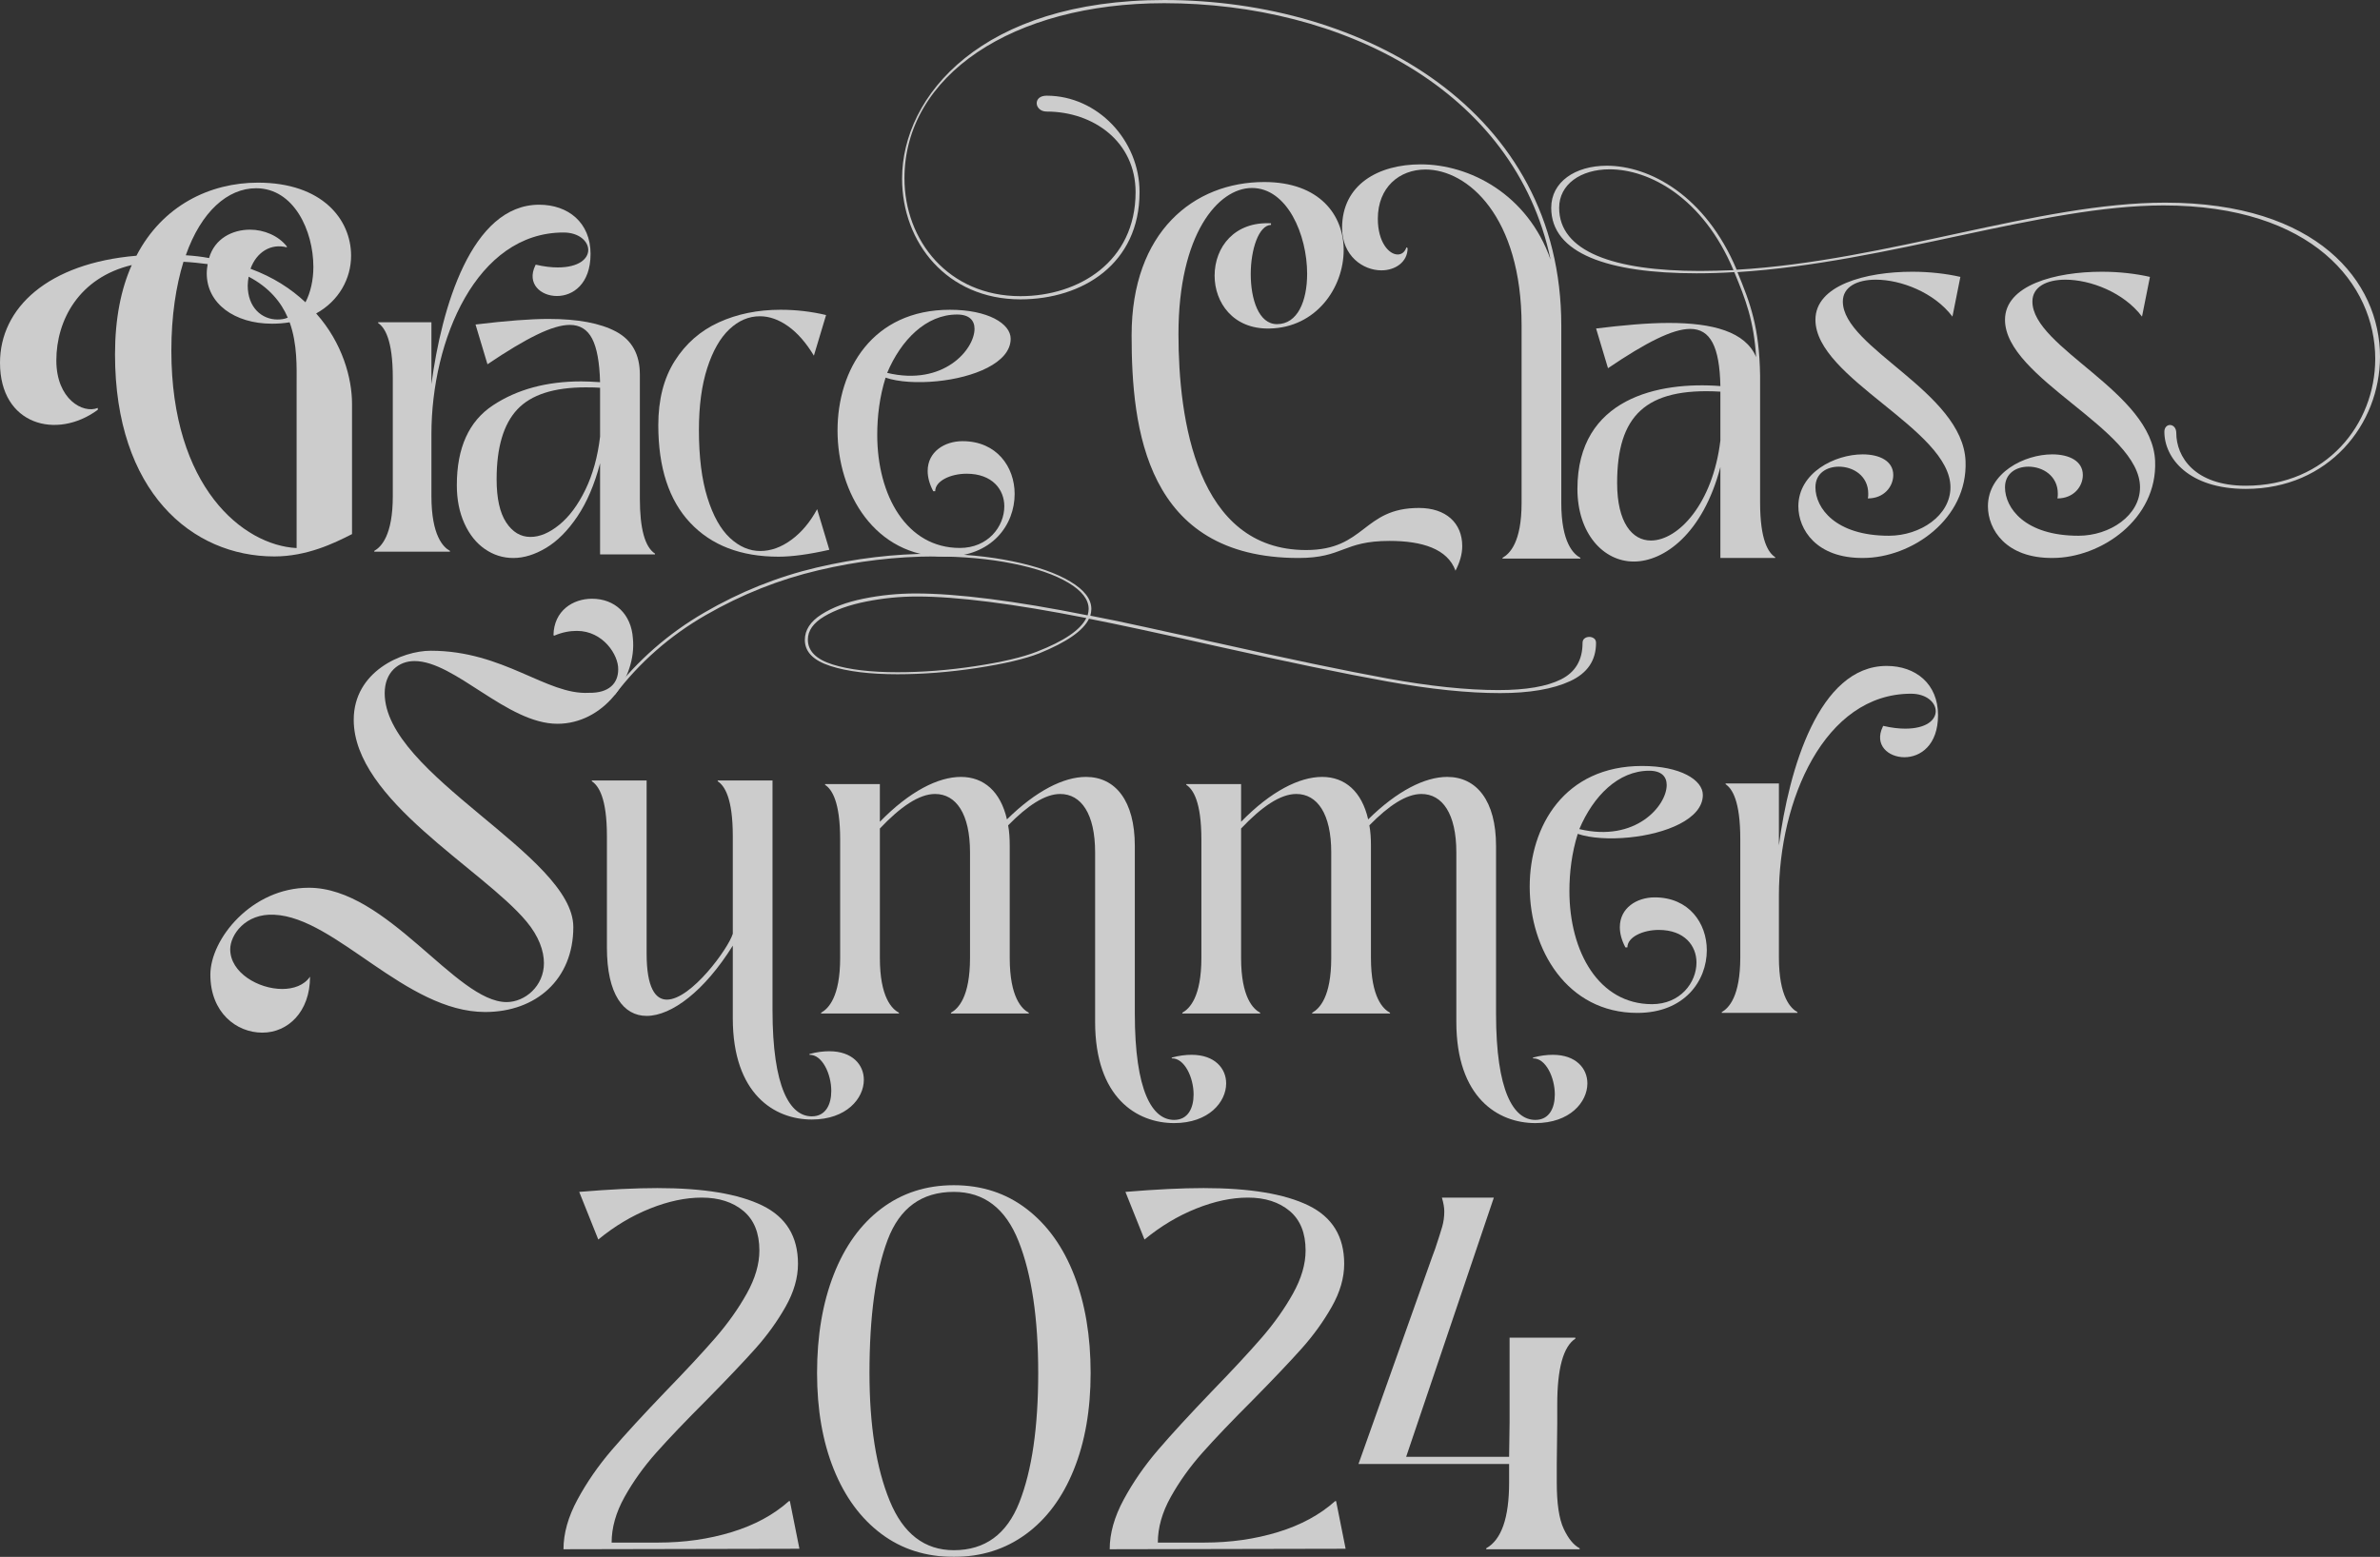 <?xml version="1.0" encoding="UTF-8"?><svg id="b" xmlns="http://www.w3.org/2000/svg" width="549.658" height="359.665" viewBox="0 0 549.658 359.665"><rect x="0" y="0" width="549.658" height="359.665" fill="#333333" stroke="none"/><defs><style>.d{opacity:.75;}.e{fill:#fff;stroke-width:0px;}</style></defs><g id="c"><g class="d"><path class="e" d="M130.137,357.904c0-3.668,1.082-7.502,3.247-11.503,2.163-3.999,4.806-7.815,7.926-11.447,3.117-3.632,7.247-8.127,12.384-13.485,4.768-4.916,8.602-9.043,11.502-12.383,2.898-3.338,5.319-6.751,7.265-10.237,1.944-3.485,2.918-6.806,2.918-9.962,0-4.034-1.232-7.08-3.688-9.136-2.459-2.054-5.668-3.082-9.632-3.082-3.742,0-7.724.844-11.943,2.532-4.221,1.689-8.201,4.072-11.943,7.154l-4.403-11.007c7.045-.587,13.061-.88,18.052-.88,10.64,0,18.713,1.339,24.216,4.018,5.505,2.68,8.257,7.173,8.257,13.484,0,3.231-.954,6.533-2.862,9.906-1.91,3.376-4.221,6.588-6.936,9.632-2.714,3.046-6.495,7.027-11.336,11.943-4.844,4.843-8.716,8.899-11.614,12.163-2.9,3.266-5.339,6.679-7.321,10.238-1.98,3.56-2.972,7.063-2.972,10.512h10.788c6.018,0,11.668-.807,16.953-2.422,5.283-1.614,9.686-3.999,13.209-7.155h.22l2.201,11.008-54.487.11Z"/><path class="e" d="M203.503,354.326c-4.734-3.559-8.385-8.53-10.953-14.915-2.569-6.385-3.852-13.795-3.852-22.235,0-8.586,1.283-16.162,3.852-22.731,2.569-6.567,6.237-11.65,11.009-15.245,4.768-3.595,10.347-5.394,16.731-5.394,6.457,0,12.069,1.835,16.841,5.504,4.77,3.671,8.421,8.77,10.953,15.3,2.531,6.533,3.796,14.054,3.796,22.566s-1.303,15.979-3.908,22.399c-2.604,6.423-6.293,11.376-11.061,14.86-4.772,3.485-10.313,5.229-16.622,5.229-6.459,0-12.053-1.778-16.787-5.339ZM235.424,347.061c2.898-7.375,4.349-17.337,4.349-29.885,0-12.622-1.505-22.749-4.515-30.381-3.01-7.632-8-11.448-14.969-11.448-7.413,0-12.514,3.706-15.3,11.118-2.79,7.413-4.183,17.649-4.183,30.711,0,12.108,1.559,21.959,4.678,29.555,3.117,7.595,8.051,11.393,14.805,11.393,7.191,0,12.234-3.688,15.134-11.063Z"/><path class="e" d="M256.283,357.904c0-3.668,1.082-7.502,3.247-11.503,2.163-3.999,4.806-7.815,7.926-11.447,3.117-3.632,7.247-8.127,12.384-13.485,4.768-4.916,8.602-9.043,11.502-12.383,2.898-3.338,5.319-6.751,7.265-10.237,1.944-3.485,2.918-6.806,2.918-9.962,0-4.034-1.232-7.08-3.688-9.136-2.459-2.054-5.668-3.082-9.632-3.082-3.742,0-7.724.844-11.943,2.532-4.221,1.689-8.201,4.072-11.943,7.154l-4.403-11.007c7.045-.587,13.061-.88,18.052-.88,10.64,0,18.713,1.339,24.216,4.018,5.505,2.68,8.257,7.173,8.257,13.484,0,3.231-.954,6.533-2.862,9.906-1.91,3.376-4.221,6.588-6.936,9.632-2.714,3.046-6.495,7.027-11.336,11.943-4.844,4.843-8.716,8.899-11.614,12.163-2.9,3.266-5.339,6.679-7.321,10.238-1.98,3.56-2.972,7.063-2.972,10.512h10.788c6.018,0,11.668-.807,16.953-2.422,5.283-1.614,9.686-3.999,13.209-7.155h.22l2.201,11.008-54.487.11Z"/><path class="e" d="M359.535,342.493c0,4.844.531,8.404,1.595,10.678,1.064,2.275,2.293,3.78,3.688,4.513v.221h-21.575v-.221c3.523-1.981,5.285-7.044,5.285-15.191v-4.292h-34.784l16.951-47.663.77-2.092c.732-2.201,1.265-3.87,1.597-5.009.329-1.137.495-2.328.495-3.578,0-.88-.184-1.943-.551-3.191h11.999l-20.254,59.881h23.777l.11-7.926v-19.593h15.191v.221c-2.79,1.835-4.183,6.899-4.183,15.191v4.292l-.11,9.467v4.292Z"/><path class="e" d="M320.918,124.961c-10.822,0-10.656,3.944-21.019,3.944-35.31,0-38.555-29.899-38.555-51.452,0-23.938,14.399-35.402,30.633-35.402,12.84,0,18.343,7.704,18.343,15.683,0,8.805-6.42,17.976-17.151,18.159-8.438.183-12.657-6.053-12.657-12.198,0-6.695,4.677-12.565,13.023-12.106v.367c-2.843.092-4.677,5.686-4.677,11.373,0,5.778,1.834,11.556,6.053,11.556,4.769,0,6.97-5.319,6.97-11.648,0-8.988-4.586-19.81-12.748-19.81-7.796,0-16.967,10.639-16.967,33.751,0,19.627,4.162,49.893,29.475,49.893,13.757,0,13.04-9.722,26.064-9.722,6.237,0,9.997,3.485,9.997,8.805,0,1.834-.55,3.76-1.559,5.686-1.834-5.044-7.704-6.878-15.225-6.878Z"/><path class="e" d="M549.658,82.405c0,15.591-11.831,30.541-30.999,30.541-13.115,0-18.801-7.062-18.801-13.207,0-1.009.642-1.559,1.284-1.559.734,0,1.467.642,1.467,1.834,0,5.503,4.219,12.198,16.05,12.198,18.618,0,29.899-14.216,29.899-29.349,0-17.151-14.491-35.402-48.884-35.402-27.973,0-63.558,13.207-98.409,15.408,3.027,7.337,5.044,12.748,5.228,23.846v29.349c0,8.805,1.926,11.648,3.485,12.656v.183h-12.657v-21.003c-4.035,15.408-13.023,21.828-19.994,21.828-7.062,0-13.023-6.512-13.023-16.784,0-21.003,18.801-24.855,33.017-23.754-.183-9.08-2.293-13.207-6.97-13.207-4.035,0-10.18,3.118-18.985,9.08l-2.751-9.172c6.053-.734,11.739-1.284,16.784-1.284,10.18,0,17.701,2.018,20.177,7.887-.55-8.438-2.385-13.207-5.044-19.627-2.935.183-5.778.275-8.713.275-20.452,0-33.567-4.586-33.567-15.133,0-5.961,5.503-9.722,12.84-9.722,9.813,0,22.745,6.787,29.991,24.029,34.76-2.018,69.886-15.5,98.96-15.5,35.127,0,49.617,18.251,49.617,35.585ZM400.347,62.412c-7.062-16.784-19.443-23.296-28.615-23.296-6.695,0-11.648,3.485-11.648,8.896,0,10.089,12.565,14.583,32.559,14.583,2.568,0,5.136-.092,7.704-.183ZM397.32,90.476c-17.334-1.009-23.846,5.595-23.846,21.094,0,9.171,3.485,13.299,7.796,13.299,6.328,0,14.307-8.529,16.05-23.112v-11.281Z"/><path class="e" d="M364.983,128.858v.183h-17.976v-.183c1.651-.917,4.402-3.577,4.402-12.657v-40.996c0-25.221-12.473-36.044-22.195-36.044-6.053,0-11.006,4.127-11.006,11.373,0,5.411,2.568,8.254,4.586,8.254.917,0,1.651-.55,2.018-1.651l.275.183c0,3.21-2.843,5.136-6.053,5.136-4.219,0-9.08-3.302-9.08-9.813,0-9.997,8.346-14.674,18.159-14.674,11.281,0,24.671,6.879,29.991,22.011C349.85,20.636,309.679.734,268.866.734c-35.127,0-59.981,16.784-59.981,40.446,0,14.399,10.18,27.239,26.78,27.239,13.482,0,26.597-7.979,26.597-24.029,0-11.648-9.722-18.618-20.544-18.618-1.467,0-2.293-1.009-2.293-1.926s.734-1.742,2.293-1.742c11.739,0,21.461,10.272,21.461,22.286,0,16.509-13.115,24.763-27.514,24.763-16.967,0-27.331-13.115-27.331-27.881,0-19.168,18.435-41.272,60.531-41.272,46.316,0,91.714,25.68,91.714,75.206v40.996c0,9.171,2.843,11.831,4.402,12.657Z"/><path class="e" d="M415.328,116.981c0-7.796,8.438-12.015,14.858-12.015,3.944,0,7.062,1.559,7.062,4.769,0,2.66-2.11,5.411-5.87,5.411.092-.367.092-.734.092-1.101,0-4.127-3.485-6.237-6.787-6.237-2.843,0-5.411,1.559-5.411,4.769,0,4.769,4.586,11.189,16.967,11.189,7.245,0,14.216-4.677,14.216-11.189,0-13.39-31.183-25.13-31.183-38.703,0-7.979,11.556-11.098,22.378-11.098,4.035,0,7.887.459,11.097,1.192l-1.834,9.171c-4.219-5.595-11.923-8.53-17.701-8.53-4.311,0-7.612,1.651-7.612,5.044,0,10.73,27.698,20.911,28.34,36.869.55,13.39-12.473,22.378-23.662,22.378-10.822.092-14.949-6.603-14.949-11.923Z"/><path class="e" d="M459.108,116.981c0-7.796,8.438-12.015,14.858-12.015,3.944,0,7.062,1.559,7.062,4.769,0,2.66-2.11,5.411-5.87,5.411.092-.367.092-.734.092-1.101,0-4.127-3.485-6.237-6.787-6.237-2.843,0-5.411,1.559-5.411,4.769,0,4.769,4.586,11.189,16.967,11.189,7.245,0,14.216-4.677,14.216-11.189,0-13.39-31.183-25.13-31.183-38.703,0-7.979,11.556-11.098,22.378-11.098,4.035,0,7.887.459,11.097,1.192l-1.834,9.171c-4.219-5.595-11.923-8.53-17.701-8.53-4.311,0-7.612,1.651-7.612,5.044,0,10.73,27.698,20.911,28.34,36.869.55,13.39-12.473,22.378-23.662,22.378-10.822.092-14.949-6.603-14.949-11.923Z"/><path class="e" d="M73.018,72.413c5.269-2.904,8.065-8.065,8.065-13.335,0-8.388-6.667-16.883-21.508-16.883-11.076,0-22.045,5.269-28.067,16.883C11.076,60.799,0,71.123,0,83.812c0,14.41,13.12,17.851,22.583,10.861v-.43c-3.441,1.398-9.571-2.043-9.571-10.969,0-9.356,5.269-19.142,17.421-22.045-2.473,5.484-3.871,12.367-3.871,20.647,0,31.723,17.744,46.671,36.778,46.671,7.528,0,13.765-3.011,17.959-5.162v-30.11c0-5.807-2.151-13.98-8.28-20.862ZM68.501,88.651v37.961c-12.367-.645-28.927-14.087-28.927-45.596,0-8.065,1.075-14.948,2.796-20.54,2.043.107,3.871.323,5.592.538-.108.645-.215,1.398-.215,2.151,0,6.99,6.452,11.614,15.055,11.614,1.398,0,2.796-.107,4.087-.323,1.828,5.054,1.613,10.539,1.613,14.195ZM57.21,65.961c0-.645.107-1.398.215-2.043,4.732,2.473,7.527,5.915,9.033,9.463-.753.323-1.506.43-2.366.43-3.656,0-6.882-2.796-6.882-7.85ZM70.544,69.833c-3.334-3.119-7.42-5.807-12.689-7.743,1.398-3.872,4.732-5.915,8.388-4.947v-.215c-1.936-2.473-5.269-3.872-8.495-3.872-4.086,0-8.173,2.043-9.463,6.56-1.721-.323-3.549-.538-5.377-.645,3.549-10.108,9.678-15.485,16.238-15.485,8.71,0,13.227,9.786,13.227,18.174,0,3.011-.645,5.915-1.828,8.173Z"/><path class="e" d="M136.388,58.662c0,6.97-4.104,9.722-7.761,9.722-3.747,0-7.047-2.843-4.995-7.062l.089-.183c1.962.459,3.657.642,5.085.642,4.906,0,7.047-2.018,7.047-4.035s-2.141-4.035-5.709-4.035c-20.071,0-30.508,24.763-30.508,46.591v14.307c0,9.171,2.765,11.831,4.282,12.656v.183h-17.484v-.183c1.606-.917,4.282-3.577,4.282-12.656v-27.331c0-8.805-1.873-11.648-3.39-12.656v-.183h12.31v14.307c2.319-17.517,9.188-41.455,24.888-41.455,6.691,0,11.864,4.127,11.864,11.373Z"/><path class="e" d="M159.397,120.77c-4.911-5.222-7.365-12.744-7.365-22.565,0-5.879,1.267-10.821,3.8-14.824,2.534-4.003,5.926-6.974,10.18-8.914,4.253-1.938,9.008-2.908,14.262-2.908,3.566,0,7.068.407,10.509,1.22l-2.815,9.383c-1.815-3.003-3.8-5.269-5.957-6.803-2.159-1.532-4.332-2.299-6.521-2.299-2.566,0-4.911,1.001-7.037,3.002-2.127,2.003-3.832,4.989-5.114,8.96-1.283,3.973-1.923,8.742-1.923,14.309,0,6.255.657,11.479,1.971,15.669,1.313,4.191,3.049,7.287,5.207,9.289,2.158,2.002,4.487,3.002,6.99,3.002,2.44,0,4.832-.859,7.178-2.58,2.346-1.72,4.33-4.082,5.957-7.084l2.815,9.383c-4.691,1.063-8.601,1.595-11.728,1.595-8.695,0-15.497-2.611-20.408-7.835Z"/><path class="e" d="M222.315,101.916c-4.219,0-8.071,2.476-8.071,6.879,0,1.376.367,2.935,1.284,4.677h.459c0-2.385,3.577-4.035,7.245-4.035,5.962,0,8.713,3.669,8.713,7.521,0,4.677-3.76,9.63-10.272,9.63-12.29,0-19.076-12.106-19.076-26.138,0-4.311.55-8.805,1.926-13.207,2.935,1.009,7.429,1.284,11.923.825,8.346-.825,16.967-4.219,16.967-9.813,0-3.485-5.228-6.695-14.032-6.695-17.884,0-25.955,13.849-25.955,27.881,0,14.491,8.621,29.165,24.854,29.165,10.914,0,16.05-7.429,16.05-14.491,0-6.237-4.127-12.198-12.014-12.198ZM221.031,72.659c2.843,0,4.035,1.376,4.035,3.302,0,4.769-7.154,13.299-20.177,10.18,3.21-7.612,8.988-13.482,16.142-13.482Z"/><path class="e" d="M111.982,126.841c-1.992-1.378-3.57-3.354-4.732-5.927-1.165-2.573-1.746-5.514-1.746-8.822,0-8.639,2.787-14.796,8.363-18.471,5.574-3.676,12.374-5.514,20.401-5.514,1.041,0,2.481.062,4.319.184-.123-4.595-.735-7.949-1.838-10.063-1.103-2.114-2.819-3.171-5.146-3.171-1.961,0-4.489.751-7.582,2.252-3.094,1.502-6.908,3.783-11.441,6.846l-2.757-9.19c7.106-.857,12.712-1.287,16.817-1.287,6.8,0,12.023.981,15.668,2.941,3.644,1.962,5.468,5.27,5.468,9.925v28.672c0,6.924,1.163,11.151,3.492,12.681v.184h-12.682v-21.044c-1.287,4.902-3.033,8.992-5.238,12.268-2.205,3.278-4.611,5.698-7.214,7.26-2.604,1.562-5.132,2.343-7.582,2.343-2.389,0-4.58-.689-6.571-2.068ZM129.166,121.236c2.297-1.868,4.304-4.564,6.02-8.087,1.714-3.522,2.849-7.612,3.4-12.268v-11.303c-.735-.061-1.838-.092-3.308-.092-7.351,0-12.621,1.7-15.806,5.1-3.186,3.401-4.779,8.777-4.779,16.128,0,4.411.735,7.735,2.205,9.971,1.471,2.237,3.338,3.354,5.606,3.354,2.144,0,4.365-.933,6.662-2.803Z"/><path class="e" d="M48.583,225.171c0-8.254,9.538-20.085,22.745-20.085,18.159,0,33.934,26.413,45.673,26.413,4.219,0,8.621-3.668,8.621-8.988,0-2.843-1.192-6.237-4.035-9.63-10.18-12.198-39.895-28.064-39.895-46.591,0-11.189,11.189-15.958,17.792-15.958,16.875,0,26.78,10.272,36.502,9.722,4.677.092,6.787-2.201,6.787-5.411.092-3.302-3.485-8.896-9.538-8.896-1.559,0-3.302.275-5.228,1.101l-.183-.092c.092-5.686,4.494-8.438,8.896-8.438,5.319,0,9.08,3.577,9.447,9.171.917,9.263-6.878,19.718-17.426,19.718-11.648,0-23.662-14.491-33.017-14.491-3.668,0-6.879,2.568-6.879,7.429,0,18.893,43.564,37.419,43.564,54.019,0,12.106-8.621,19.627-20.36,19.627-18.343,0-34.484-21.828-48.7-22.47-6.695-.367-10.18,4.677-10.18,7.979,0,5.411,6.512,9.171,12.014,9.171,2.568,0,5.044-.826,6.42-2.843,0,8.162-5.136,12.932-11.006,12.932-6.053,0-12.014-4.677-12.014-13.39Z"/><path class="e" d="M199.504,249.46c0,4.311-4.035,9.171-12.014,9.171-8.621,0-18.251-5.87-18.251-23.387v-16.784c-6.512,10.455-14.124,16.233-19.902,16.233-5.319,0-9.171-4.953-9.171-15.775v-25.772c0-8.805-1.926-11.648-3.485-12.656v-.183h12.656v39.987c0,7.887,2.018,10.639,4.677,10.639,5.595,0,14.216-11.831,15.225-15.225v-22.562c0-8.805-1.926-11.648-3.485-12.656v-.183h12.656v53.011c0,17.976,4.035,24.579,9.08,24.579,3.21,0,4.494-2.751,4.494-5.87,0-3.944-2.109-8.438-5.044-8.346v-.183c1.651-.459,3.21-.642,4.586-.642,5.319,0,7.979,3.118,7.979,6.603Z"/><path class="e" d="M283.18,250.285c0,4.311-4.035,9.171-12.014,9.171-8.621,0-18.251-5.87-18.251-23.387v-39.162c0-8.896-3.21-13.482-8.071-13.482-3.485,0-7.521,2.66-12.014,7.245.275,1.467.367,3.027.367,4.769v25.863c0,9.171,2.843,11.831,4.402,12.656v.183h-17.976v-.183c1.651-.917,4.402-3.577,4.402-12.656v-24.396c0-8.896-3.21-13.482-8.071-13.482-3.668,0-7.979,2.935-12.748,7.979v29.899c0,9.171,2.843,11.831,4.402,12.656v.183h-17.976v-.183c1.651-.917,4.402-3.577,4.402-12.656v-27.331c0-8.805-1.926-11.648-3.485-12.656v-.183h12.656v8.713c6.879-7.062,13.482-10.364,18.71-10.364,5.319,0,9.171,3.393,10.639,9.813,6.695-6.603,13.115-9.813,18.251-9.813,6.787,0,11.281,5.503,11.281,15.958v38.703c0,17.976,4.035,24.579,9.08,24.579,3.21,0,4.494-2.751,4.494-5.87,0-3.944-2.109-8.438-5.044-8.346v-.183c1.651-.459,3.21-.642,4.586-.642,5.319,0,7.979,3.118,7.979,6.603Z"/><path class="e" d="M366.604,250.285c0,4.311-4.035,9.171-12.014,9.171-8.621,0-18.251-5.87-18.251-23.387v-39.162c0-8.896-3.21-13.482-8.071-13.482-3.485,0-7.521,2.66-12.014,7.245.275,1.467.367,3.027.367,4.769v25.863c0,9.171,2.843,11.831,4.402,12.656v.183h-17.976v-.183c1.651-.917,4.402-3.577,4.402-12.656v-24.396c0-8.896-3.21-13.482-8.071-13.482-3.668,0-7.979,2.935-12.748,7.979v29.899c0,9.171,2.843,11.831,4.402,12.656v.183h-17.976v-.183c1.651-.917,4.402-3.577,4.402-12.656v-27.331c0-8.805-1.926-11.648-3.485-12.656v-.183h12.656v8.713c6.879-7.062,13.482-10.364,18.71-10.364,5.319,0,9.171,3.393,10.639,9.813,6.695-6.603,13.115-9.813,18.251-9.813,6.787,0,11.281,5.503,11.281,15.958v38.703c0,17.976,4.035,24.579,9.08,24.579,3.21,0,4.494-2.751,4.494-5.87,0-3.944-2.109-8.438-5.044-8.346v-.183c1.651-.459,3.21-.642,4.586-.642,5.319,0,7.979,3.118,7.979,6.603Z"/><path class="e" d="M382.17,207.309c-4.219,0-8.071,2.476-8.071,6.879,0,1.376.367,2.935,1.284,4.677h.459c0-2.385,3.577-4.035,7.245-4.035,5.962,0,8.713,3.668,8.713,7.521,0,4.677-3.76,9.63-10.272,9.63-12.29,0-19.076-12.106-19.076-26.138,0-4.311.55-8.805,1.926-13.207,2.935,1.009,7.429,1.284,11.923.825,8.346-.825,16.967-4.219,16.967-9.813,0-3.485-5.228-6.695-14.032-6.695-17.884,0-25.955,13.849-25.955,27.881,0,14.491,8.621,29.165,24.854,29.165,10.914,0,16.05-7.429,16.05-14.491,0-6.237-4.127-12.198-12.014-12.198ZM380.886,178.052c2.843,0,4.035,1.376,4.035,3.302,0,4.769-7.154,13.299-20.177,10.18,3.21-7.612,8.988-13.482,16.142-13.482Z"/><path class="e" d="M447.588,165.212c0,6.97-4.104,9.722-7.761,9.722-3.747,0-7.047-2.843-4.995-7.062l.089-.183c1.962.459,3.657.642,5.085.642,4.906,0,7.047-2.018,7.047-4.035s-2.141-4.035-5.709-4.035c-20.071,0-30.508,24.763-30.508,46.591v14.307c0,9.171,2.765,11.831,4.282,12.656v.183h-17.484v-.183c1.606-.917,4.282-3.577,4.282-12.656v-27.331c0-8.805-1.873-11.648-3.39-12.656v-.183h12.31v14.307c2.319-17.517,9.188-41.455,24.888-41.455,6.691,0,11.864,4.127,11.864,11.373Z"/><path class="e" d="M368.135,147.484c.312.232.466.582.466,1.048,0,4.045-1.996,6.987-5.987,8.825-3.994,1.841-9.384,2.762-16.175,2.762-7.412,0-16.083-.894-26.007-2.684-9.927-1.788-23.029-4.496-39.304-8.125-13.375-3.005-23.251-5.131-29.627-6.375-1.295,2.747-5.131,5.416-11.507,8.009-3.317,1.298-8.125,2.423-14.423,3.382-6.298.959-12.404,1.437-18.313,1.437-6.375,0-11.534-.632-15.471-1.903-3.941-1.271-5.909-3.278-5.909-6.025,0-2.281,1.268-4.237,3.81-5.871,2.539-1.633,5.779-2.851,9.719-3.655,3.938-.802,7.955-1.206,12.05-1.206,9.642,0,22.886,1.687,39.735,5.054.154-.57.232-1.06.232-1.476,0-2.177-1.568-4.199-4.704-6.067-3.136-1.865-7.427-3.344-12.87-4.431-5.44-1.09-11.456-1.633-18.037-1.633-8.813,0-17.743,1.063-26.788,3.189-9.045,2.123-17.716,5.571-26.007,10.34-8.297,4.769-15.32,10.937-21.072,18.506l-.546-.466c5.859-7.569,12.935-13.764,21.229-18.583,8.291-4.822,16.95-8.294,25.968-10.42,9.021-2.126,17.936-3.189,26.749-3.189,6.738,0,12.917.585,18.545,1.752,5.621,1.164,10.055,2.72,13.294,4.665,3.24,1.942,4.861,4.056,4.861,6.337,0,.466-.08.986-.235,1.553,3.837.728,8.205,1.633,13.101,2.723,4.9,1.087,8.359,1.841,10.381,2.254,2.589.624,4.534,1.063,5.832,1.321,16.377,3.682,29.466,6.417,39.266,8.205,9.796,1.788,18.349,2.682,25.657,2.682,6.378,0,11.21-.829,14.503-2.488,3.29-1.657,4.938-4.457,4.938-8.398,0-.466.154-.817.466-1.048.309-.235.671-.35,1.087-.35s.778.116,1.09.35ZM250.881,142.78c-16.849-3.317-29.885-4.977-39.111-4.977-3.941,0-7.851.389-11.741,1.167-3.887.775-7.1,1.918-9.642,3.421-2.539,1.503-3.81,3.29-3.81,5.363,0,2.646,1.906,4.564,5.716,5.755,3.81,1.194,8.799,1.788,14.966,1.788,5.805,0,11.792-.466,17.963-1.399,6.168-.932,10.91-2.046,14.23-3.344,6.272-2.435,10.082-5.027,11.43-7.774Z"/></g></g></svg>